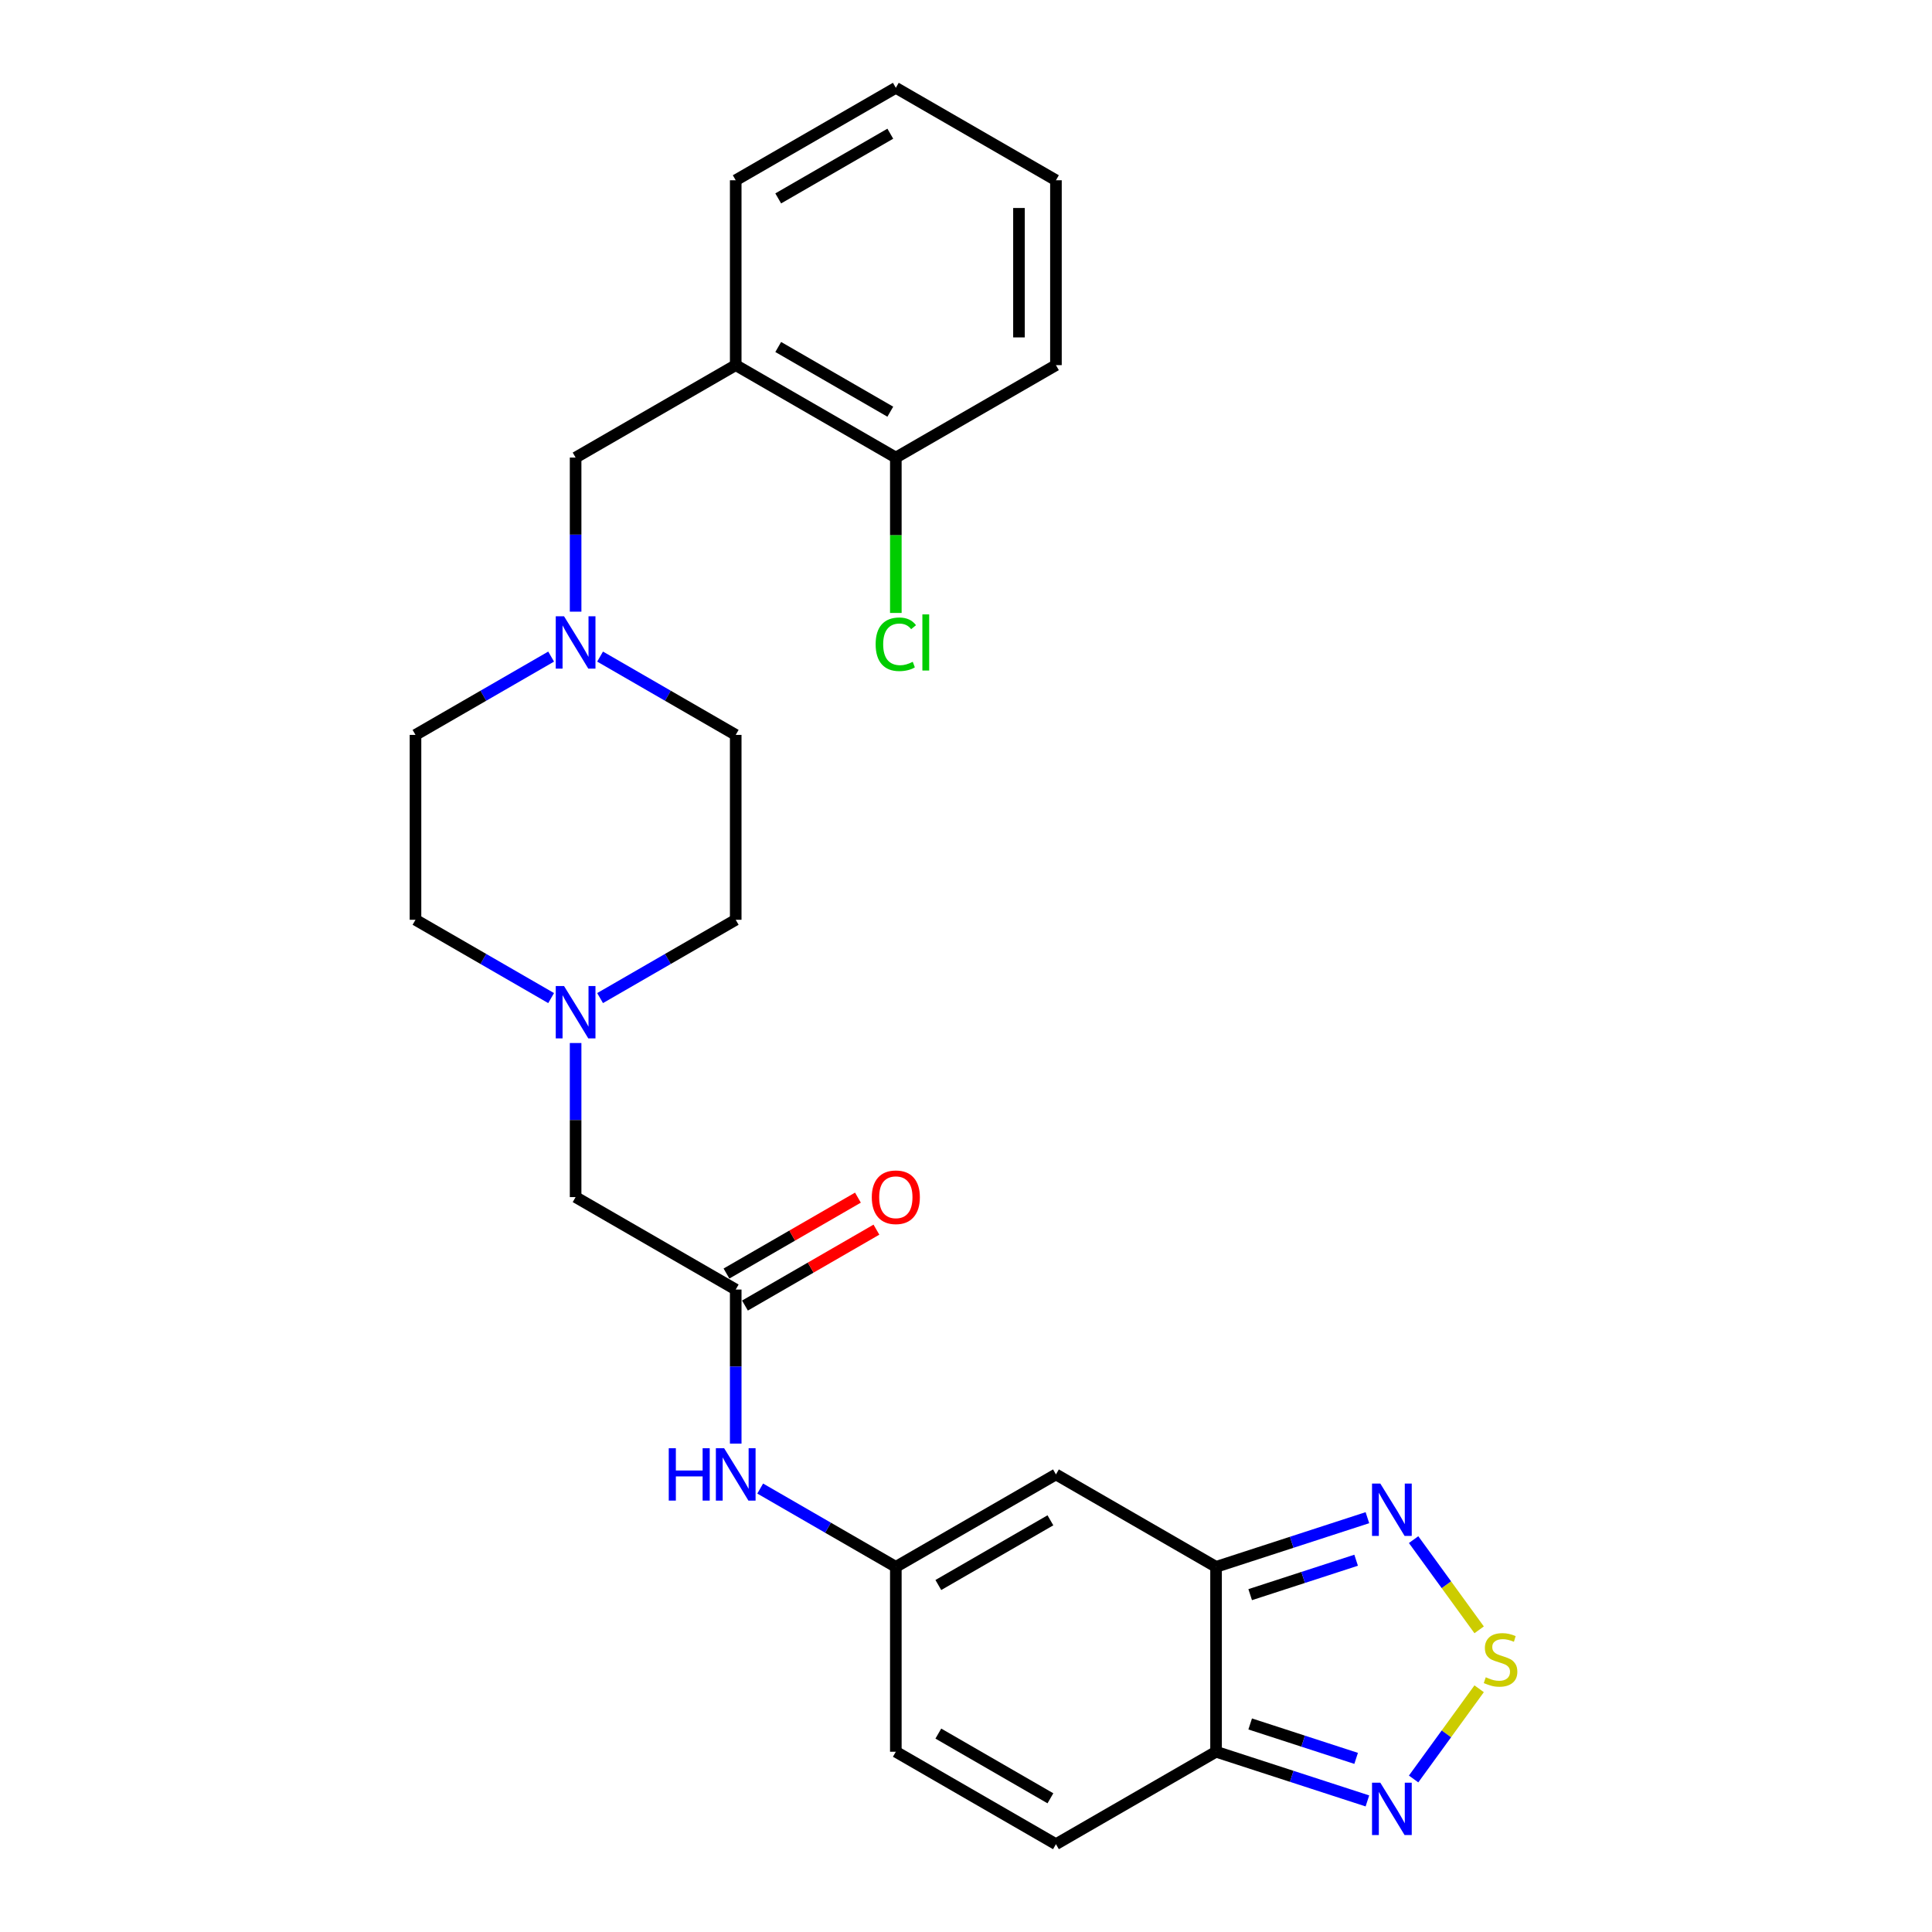 <?xml version='1.0' encoding='iso-8859-1'?>
<svg version='1.1' baseProfile='full'
              xmlns='http://www.w3.org/2000/svg'
                      xmlns:rdkit='http://www.rdkit.org/xml'
                      xmlns:xlink='http://www.w3.org/1999/xlink'
                  xml:space='preserve'
width='1000px' height='1000px' viewBox='0 0 1000 1000'>
<!-- END OF HEADER -->
<rect style='opacity:1.0;fill:#FFFFFF;stroke:none' width='1000' height='1000' x='0' y='0'> </rect>
<path class='bond-1' d='M 629.427,811.005 L 629.427,906.699' style='fill:none;fill-rule:evenodd;stroke:#000000;stroke-width:6px;stroke-linecap:butt;stroke-linejoin:miter;stroke-opacity:1' />
<path class='bond-2' d='M 629.427,811.005 L 546.554,763.158' style='fill:none;fill-rule:evenodd;stroke:#000000;stroke-width:6px;stroke-linecap:butt;stroke-linejoin:miter;stroke-opacity:1' />
<path class='bond-3' d='M 629.427,811.005 L 668.597,798.278' style='fill:none;fill-rule:evenodd;stroke:#000000;stroke-width:6px;stroke-linecap:butt;stroke-linejoin:miter;stroke-opacity:1' />
<path class='bond-3' d='M 668.597,798.278 L 707.767,785.55' style='fill:none;fill-rule:evenodd;stroke:#0000FF;stroke-width:6px;stroke-linecap:butt;stroke-linejoin:miter;stroke-opacity:1' />
<path class='bond-3' d='M 647.092,825.389 L 674.511,816.48' style='fill:none;fill-rule:evenodd;stroke:#000000;stroke-width:6px;stroke-linecap:butt;stroke-linejoin:miter;stroke-opacity:1' />
<path class='bond-3' d='M 674.511,816.48 L 701.931,807.571' style='fill:none;fill-rule:evenodd;stroke:#0000FF;stroke-width:6px;stroke-linecap:butt;stroke-linejoin:miter;stroke-opacity:1' />
<path class='bond-0' d='M 765.603,843.6 L 748.641,820.252' style='fill:none;fill-rule:evenodd;stroke:#CCCC00;stroke-width:6px;stroke-linecap:butt;stroke-linejoin:miter;stroke-opacity:1' />
<path class='bond-0' d='M 748.641,820.252 L 731.678,796.905' style='fill:none;fill-rule:evenodd;stroke:#0000FF;stroke-width:6px;stroke-linecap:butt;stroke-linejoin:miter;stroke-opacity:1' />
<path class='bond-26' d='M 765.603,874.104 L 748.641,897.451' style='fill:none;fill-rule:evenodd;stroke:#CCCC00;stroke-width:6px;stroke-linecap:butt;stroke-linejoin:miter;stroke-opacity:1' />
<path class='bond-26' d='M 748.641,897.451 L 731.678,920.798' style='fill:none;fill-rule:evenodd;stroke:#0000FF;stroke-width:6px;stroke-linecap:butt;stroke-linejoin:miter;stroke-opacity:1' />
<path class='bond-4' d='M 629.427,906.699 L 668.597,919.426' style='fill:none;fill-rule:evenodd;stroke:#000000;stroke-width:6px;stroke-linecap:butt;stroke-linejoin:miter;stroke-opacity:1' />
<path class='bond-4' d='M 668.597,919.426 L 707.767,932.153' style='fill:none;fill-rule:evenodd;stroke:#0000FF;stroke-width:6px;stroke-linecap:butt;stroke-linejoin:miter;stroke-opacity:1' />
<path class='bond-4' d='M 647.092,892.315 L 674.511,901.224' style='fill:none;fill-rule:evenodd;stroke:#000000;stroke-width:6px;stroke-linecap:butt;stroke-linejoin:miter;stroke-opacity:1' />
<path class='bond-4' d='M 674.511,901.224 L 701.931,910.133' style='fill:none;fill-rule:evenodd;stroke:#0000FF;stroke-width:6px;stroke-linecap:butt;stroke-linejoin:miter;stroke-opacity:1' />
<path class='bond-6' d='M 629.427,906.699 L 546.554,954.545' style='fill:none;fill-rule:evenodd;stroke:#000000;stroke-width:6px;stroke-linecap:butt;stroke-linejoin:miter;stroke-opacity:1' />
<path class='bond-5' d='M 546.554,763.158 L 463.681,811.005' style='fill:none;fill-rule:evenodd;stroke:#000000;stroke-width:6px;stroke-linecap:butt;stroke-linejoin:miter;stroke-opacity:1' />
<path class='bond-5' d='M 543.692,786.91 L 485.681,820.402' style='fill:none;fill-rule:evenodd;stroke:#000000;stroke-width:6px;stroke-linecap:butt;stroke-linejoin:miter;stroke-opacity:1' />
<path class='bond-11' d='M 463.681,811.005 L 463.681,906.699' style='fill:none;fill-rule:evenodd;stroke:#000000;stroke-width:6px;stroke-linecap:butt;stroke-linejoin:miter;stroke-opacity:1' />
<path class='bond-12' d='M 463.681,811.005 L 428.579,790.739' style='fill:none;fill-rule:evenodd;stroke:#000000;stroke-width:6px;stroke-linecap:butt;stroke-linejoin:miter;stroke-opacity:1' />
<path class='bond-12' d='M 428.579,790.739 L 393.477,770.473' style='fill:none;fill-rule:evenodd;stroke:#0000FF;stroke-width:6px;stroke-linecap:butt;stroke-linejoin:miter;stroke-opacity:1' />
<path class='bond-27' d='M 546.554,954.545 L 463.681,906.699' style='fill:none;fill-rule:evenodd;stroke:#000000;stroke-width:6px;stroke-linecap:butt;stroke-linejoin:miter;stroke-opacity:1' />
<path class='bond-27' d='M 543.692,930.794 L 485.681,897.301' style='fill:none;fill-rule:evenodd;stroke:#000000;stroke-width:6px;stroke-linecap:butt;stroke-linejoin:miter;stroke-opacity:1' />
<path class='bond-7' d='M 380.807,667.464 L 380.807,707.34' style='fill:none;fill-rule:evenodd;stroke:#000000;stroke-width:6px;stroke-linecap:butt;stroke-linejoin:miter;stroke-opacity:1' />
<path class='bond-7' d='M 380.807,707.34 L 380.807,747.215' style='fill:none;fill-rule:evenodd;stroke:#0000FF;stroke-width:6px;stroke-linecap:butt;stroke-linejoin:miter;stroke-opacity:1' />
<path class='bond-15' d='M 380.807,667.464 L 297.934,619.617' style='fill:none;fill-rule:evenodd;stroke:#000000;stroke-width:6px;stroke-linecap:butt;stroke-linejoin:miter;stroke-opacity:1' />
<path class='bond-16' d='M 385.592,675.751 L 419.612,656.11' style='fill:none;fill-rule:evenodd;stroke:#000000;stroke-width:6px;stroke-linecap:butt;stroke-linejoin:miter;stroke-opacity:1' />
<path class='bond-16' d='M 419.612,656.11 L 453.633,636.468' style='fill:none;fill-rule:evenodd;stroke:#FF0000;stroke-width:6px;stroke-linecap:butt;stroke-linejoin:miter;stroke-opacity:1' />
<path class='bond-16' d='M 376.023,659.177 L 410.043,639.535' style='fill:none;fill-rule:evenodd;stroke:#000000;stroke-width:6px;stroke-linecap:butt;stroke-linejoin:miter;stroke-opacity:1' />
<path class='bond-16' d='M 410.043,639.535 L 444.063,619.893' style='fill:none;fill-rule:evenodd;stroke:#FF0000;stroke-width:6px;stroke-linecap:butt;stroke-linejoin:miter;stroke-opacity:1' />
<path class='bond-8' d='M 285.264,339.851 L 250.163,360.117' style='fill:none;fill-rule:evenodd;stroke:#0000FF;stroke-width:6px;stroke-linecap:butt;stroke-linejoin:miter;stroke-opacity:1' />
<path class='bond-8' d='M 250.163,360.117 L 215.061,380.383' style='fill:none;fill-rule:evenodd;stroke:#000000;stroke-width:6px;stroke-linecap:butt;stroke-linejoin:miter;stroke-opacity:1' />
<path class='bond-13' d='M 297.934,316.593 L 297.934,276.718' style='fill:none;fill-rule:evenodd;stroke:#0000FF;stroke-width:6px;stroke-linecap:butt;stroke-linejoin:miter;stroke-opacity:1' />
<path class='bond-13' d='M 297.934,276.718 L 297.934,236.842' style='fill:none;fill-rule:evenodd;stroke:#000000;stroke-width:6px;stroke-linecap:butt;stroke-linejoin:miter;stroke-opacity:1' />
<path class='bond-28' d='M 310.604,339.851 L 345.706,360.117' style='fill:none;fill-rule:evenodd;stroke:#0000FF;stroke-width:6px;stroke-linecap:butt;stroke-linejoin:miter;stroke-opacity:1' />
<path class='bond-28' d='M 345.706,360.117 L 380.807,380.383' style='fill:none;fill-rule:evenodd;stroke:#000000;stroke-width:6px;stroke-linecap:butt;stroke-linejoin:miter;stroke-opacity:1' />
<path class='bond-9' d='M 380.807,188.995 L 297.934,236.842' style='fill:none;fill-rule:evenodd;stroke:#000000;stroke-width:6px;stroke-linecap:butt;stroke-linejoin:miter;stroke-opacity:1' />
<path class='bond-14' d='M 380.807,188.995 L 463.681,236.842' style='fill:none;fill-rule:evenodd;stroke:#000000;stroke-width:6px;stroke-linecap:butt;stroke-linejoin:miter;stroke-opacity:1' />
<path class='bond-14' d='M 402.808,179.598 L 460.819,213.09' style='fill:none;fill-rule:evenodd;stroke:#000000;stroke-width:6px;stroke-linecap:butt;stroke-linejoin:miter;stroke-opacity:1' />
<path class='bond-22' d='M 380.807,188.995 L 380.807,93.301' style='fill:none;fill-rule:evenodd;stroke:#000000;stroke-width:6px;stroke-linecap:butt;stroke-linejoin:miter;stroke-opacity:1' />
<path class='bond-10' d='M 297.934,539.866 L 297.934,579.742' style='fill:none;fill-rule:evenodd;stroke:#0000FF;stroke-width:6px;stroke-linecap:butt;stroke-linejoin:miter;stroke-opacity:1' />
<path class='bond-10' d='M 297.934,579.742 L 297.934,619.617' style='fill:none;fill-rule:evenodd;stroke:#000000;stroke-width:6px;stroke-linecap:butt;stroke-linejoin:miter;stroke-opacity:1' />
<path class='bond-19' d='M 310.604,516.608 L 345.706,496.343' style='fill:none;fill-rule:evenodd;stroke:#0000FF;stroke-width:6px;stroke-linecap:butt;stroke-linejoin:miter;stroke-opacity:1' />
<path class='bond-19' d='M 345.706,496.343 L 380.807,476.077' style='fill:none;fill-rule:evenodd;stroke:#000000;stroke-width:6px;stroke-linecap:butt;stroke-linejoin:miter;stroke-opacity:1' />
<path class='bond-20' d='M 285.264,516.608 L 250.163,496.343' style='fill:none;fill-rule:evenodd;stroke:#0000FF;stroke-width:6px;stroke-linecap:butt;stroke-linejoin:miter;stroke-opacity:1' />
<path class='bond-20' d='M 250.163,496.343 L 215.061,476.077' style='fill:none;fill-rule:evenodd;stroke:#000000;stroke-width:6px;stroke-linecap:butt;stroke-linejoin:miter;stroke-opacity:1' />
<path class='bond-21' d='M 463.681,236.842 L 463.681,277.053' style='fill:none;fill-rule:evenodd;stroke:#000000;stroke-width:6px;stroke-linecap:butt;stroke-linejoin:miter;stroke-opacity:1' />
<path class='bond-21' d='M 463.681,277.053 L 463.681,317.263' style='fill:none;fill-rule:evenodd;stroke:#00CC00;stroke-width:6px;stroke-linecap:butt;stroke-linejoin:miter;stroke-opacity:1' />
<path class='bond-23' d='M 463.681,236.842 L 546.554,188.995' style='fill:none;fill-rule:evenodd;stroke:#000000;stroke-width:6px;stroke-linecap:butt;stroke-linejoin:miter;stroke-opacity:1' />
<path class='bond-17' d='M 380.807,380.383 L 380.807,476.077' style='fill:none;fill-rule:evenodd;stroke:#000000;stroke-width:6px;stroke-linecap:butt;stroke-linejoin:miter;stroke-opacity:1' />
<path class='bond-18' d='M 215.061,380.383 L 215.061,476.077' style='fill:none;fill-rule:evenodd;stroke:#000000;stroke-width:6px;stroke-linecap:butt;stroke-linejoin:miter;stroke-opacity:1' />
<path class='bond-24' d='M 380.807,93.301 L 463.681,45.455' style='fill:none;fill-rule:evenodd;stroke:#000000;stroke-width:6px;stroke-linecap:butt;stroke-linejoin:miter;stroke-opacity:1' />
<path class='bond-24' d='M 402.808,102.699 L 460.819,69.206' style='fill:none;fill-rule:evenodd;stroke:#000000;stroke-width:6px;stroke-linecap:butt;stroke-linejoin:miter;stroke-opacity:1' />
<path class='bond-29' d='M 546.554,188.995 L 546.554,93.301' style='fill:none;fill-rule:evenodd;stroke:#000000;stroke-width:6px;stroke-linecap:butt;stroke-linejoin:miter;stroke-opacity:1' />
<path class='bond-29' d='M 527.415,174.641 L 527.415,107.656' style='fill:none;fill-rule:evenodd;stroke:#000000;stroke-width:6px;stroke-linecap:butt;stroke-linejoin:miter;stroke-opacity:1' />
<path class='bond-25' d='M 463.681,45.455 L 546.554,93.301' style='fill:none;fill-rule:evenodd;stroke:#000000;stroke-width:6px;stroke-linecap:butt;stroke-linejoin:miter;stroke-opacity:1' />
<path  class='atom-1' d='M 769.029 868.153
Q 769.335 868.268, 770.599 868.804
Q 771.862 869.34, 773.24 869.684
Q 774.656 869.99, 776.034 869.99
Q 778.599 869.99, 780.091 868.766
Q 781.584 867.502, 781.584 865.321
Q 781.584 863.828, 780.819 862.909
Q 780.091 861.99, 778.943 861.493
Q 777.795 860.995, 775.881 860.421
Q 773.469 859.694, 772.015 859.005
Q 770.599 858.316, 769.565 856.861
Q 768.57 855.407, 768.57 852.957
Q 768.57 849.55, 770.866 847.445
Q 773.201 845.34, 777.795 845.34
Q 780.933 845.34, 784.493 846.833
L 783.613 849.78
Q 780.359 848.44, 777.91 848.44
Q 775.268 848.44, 773.814 849.55
Q 772.359 850.622, 772.398 852.498
Q 772.398 853.952, 773.125 854.833
Q 773.89 855.713, 774.962 856.211
Q 776.072 856.708, 777.91 857.282
Q 780.359 858.048, 781.814 858.813
Q 783.268 859.579, 784.302 861.148
Q 785.374 862.679, 785.374 865.321
Q 785.374 869.072, 782.847 871.1
Q 780.359 873.091, 776.187 873.091
Q 773.776 873.091, 771.938 872.555
Q 770.139 872.057, 767.996 871.177
L 769.029 868.153
' fill='#CCCC00'/>
<path  class='atom-4' d='M 714.447 767.884
L 723.327 782.238
Q 724.208 783.654, 725.624 786.218
Q 727.04 788.783, 727.117 788.936
L 727.117 767.884
L 730.715 767.884
L 730.715 794.984
L 727.002 794.984
L 717.471 779.29
Q 716.361 777.453, 715.174 775.348
Q 714.026 773.242, 713.681 772.592
L 713.681 794.984
L 710.16 794.984
L 710.16 767.884
L 714.447 767.884
' fill='#0000FF'/>
<path  class='atom-5' d='M 714.447 922.719
L 723.327 937.073
Q 724.208 938.49, 725.624 941.054
Q 727.04 943.619, 727.117 943.772
L 727.117 922.719
L 730.715 922.719
L 730.715 949.82
L 727.002 949.82
L 717.471 934.126
Q 716.361 932.289, 715.174 930.183
Q 714.026 928.078, 713.681 927.427
L 713.681 949.82
L 710.16 949.82
L 710.16 922.719
L 714.447 922.719
' fill='#0000FF'/>
<path  class='atom-9' d='M 291.944 318.986
L 300.824 333.34
Q 301.704 334.756, 303.121 337.321
Q 304.537 339.885, 304.613 340.038
L 304.613 318.986
L 308.212 318.986
L 308.212 346.086
L 304.499 346.086
L 294.968 330.392
Q 293.858 328.555, 292.671 326.45
Q 291.523 324.344, 291.178 323.694
L 291.178 346.086
L 287.657 346.086
L 287.657 318.986
L 291.944 318.986
' fill='#0000FF'/>
<path  class='atom-11' d='M 291.944 510.373
L 300.824 524.727
Q 301.704 526.144, 303.121 528.708
Q 304.537 531.273, 304.613 531.426
L 304.613 510.373
L 308.212 510.373
L 308.212 537.474
L 304.499 537.474
L 294.968 521.78
Q 293.858 519.943, 292.671 517.837
Q 291.523 515.732, 291.178 515.081
L 291.178 537.474
L 287.657 537.474
L 287.657 510.373
L 291.944 510.373
' fill='#0000FF'/>
<path  class='atom-13' d='M 346.147 749.608
L 349.822 749.608
L 349.822 761.129
L 363.678 761.129
L 363.678 749.608
L 367.353 749.608
L 367.353 776.708
L 363.678 776.708
L 363.678 764.191
L 349.822 764.191
L 349.822 776.708
L 346.147 776.708
L 346.147 749.608
' fill='#0000FF'/>
<path  class='atom-13' d='M 374.817 749.608
L 383.697 763.962
Q 384.578 765.378, 385.994 767.943
Q 387.41 770.507, 387.487 770.66
L 387.487 749.608
L 391.085 749.608
L 391.085 776.708
L 387.372 776.708
L 377.841 761.014
Q 376.731 759.177, 375.544 757.072
Q 374.396 754.967, 374.051 754.316
L 374.051 776.708
L 370.53 776.708
L 370.53 749.608
L 374.817 749.608
' fill='#0000FF'/>
<path  class='atom-17' d='M 451.24 619.694
Q 451.24 613.187, 454.456 609.55
Q 457.671 605.914, 463.681 605.914
Q 469.69 605.914, 472.905 609.55
Q 476.121 613.187, 476.121 619.694
Q 476.121 626.278, 472.867 630.029
Q 469.614 633.742, 463.681 633.742
Q 457.709 633.742, 454.456 630.029
Q 451.24 626.316, 451.24 619.694
M 463.681 630.679
Q 467.815 630.679, 470.035 627.923
Q 472.293 625.129, 472.293 619.694
Q 472.293 614.373, 470.035 611.694
Q 467.815 608.976, 463.681 608.976
Q 459.547 608.976, 457.288 611.656
Q 455.068 614.335, 455.068 619.694
Q 455.068 625.167, 457.288 627.923
Q 459.547 630.679, 463.681 630.679
' fill='#FF0000'/>
<path  class='atom-22' d='M 453.231 333.474
Q 453.231 326.737, 456.37 323.215
Q 459.547 319.656, 465.556 319.656
Q 471.145 319.656, 474.13 323.598
L 471.604 325.665
Q 469.422 322.794, 465.556 322.794
Q 461.46 322.794, 459.279 325.55
Q 457.135 328.268, 457.135 333.474
Q 457.135 338.833, 459.355 341.589
Q 461.614 344.344, 465.977 344.344
Q 468.963 344.344, 472.446 342.545
L 473.518 345.416
Q 472.102 346.335, 469.958 346.871
Q 467.815 347.407, 465.441 347.407
Q 459.547 347.407, 456.37 343.809
Q 453.231 340.211, 453.231 333.474
' fill='#00CC00'/>
<path  class='atom-22' d='M 477.422 318.01
L 480.944 318.01
L 480.944 347.062
L 477.422 347.062
L 477.422 318.01
' fill='#00CC00'/>
</svg>
